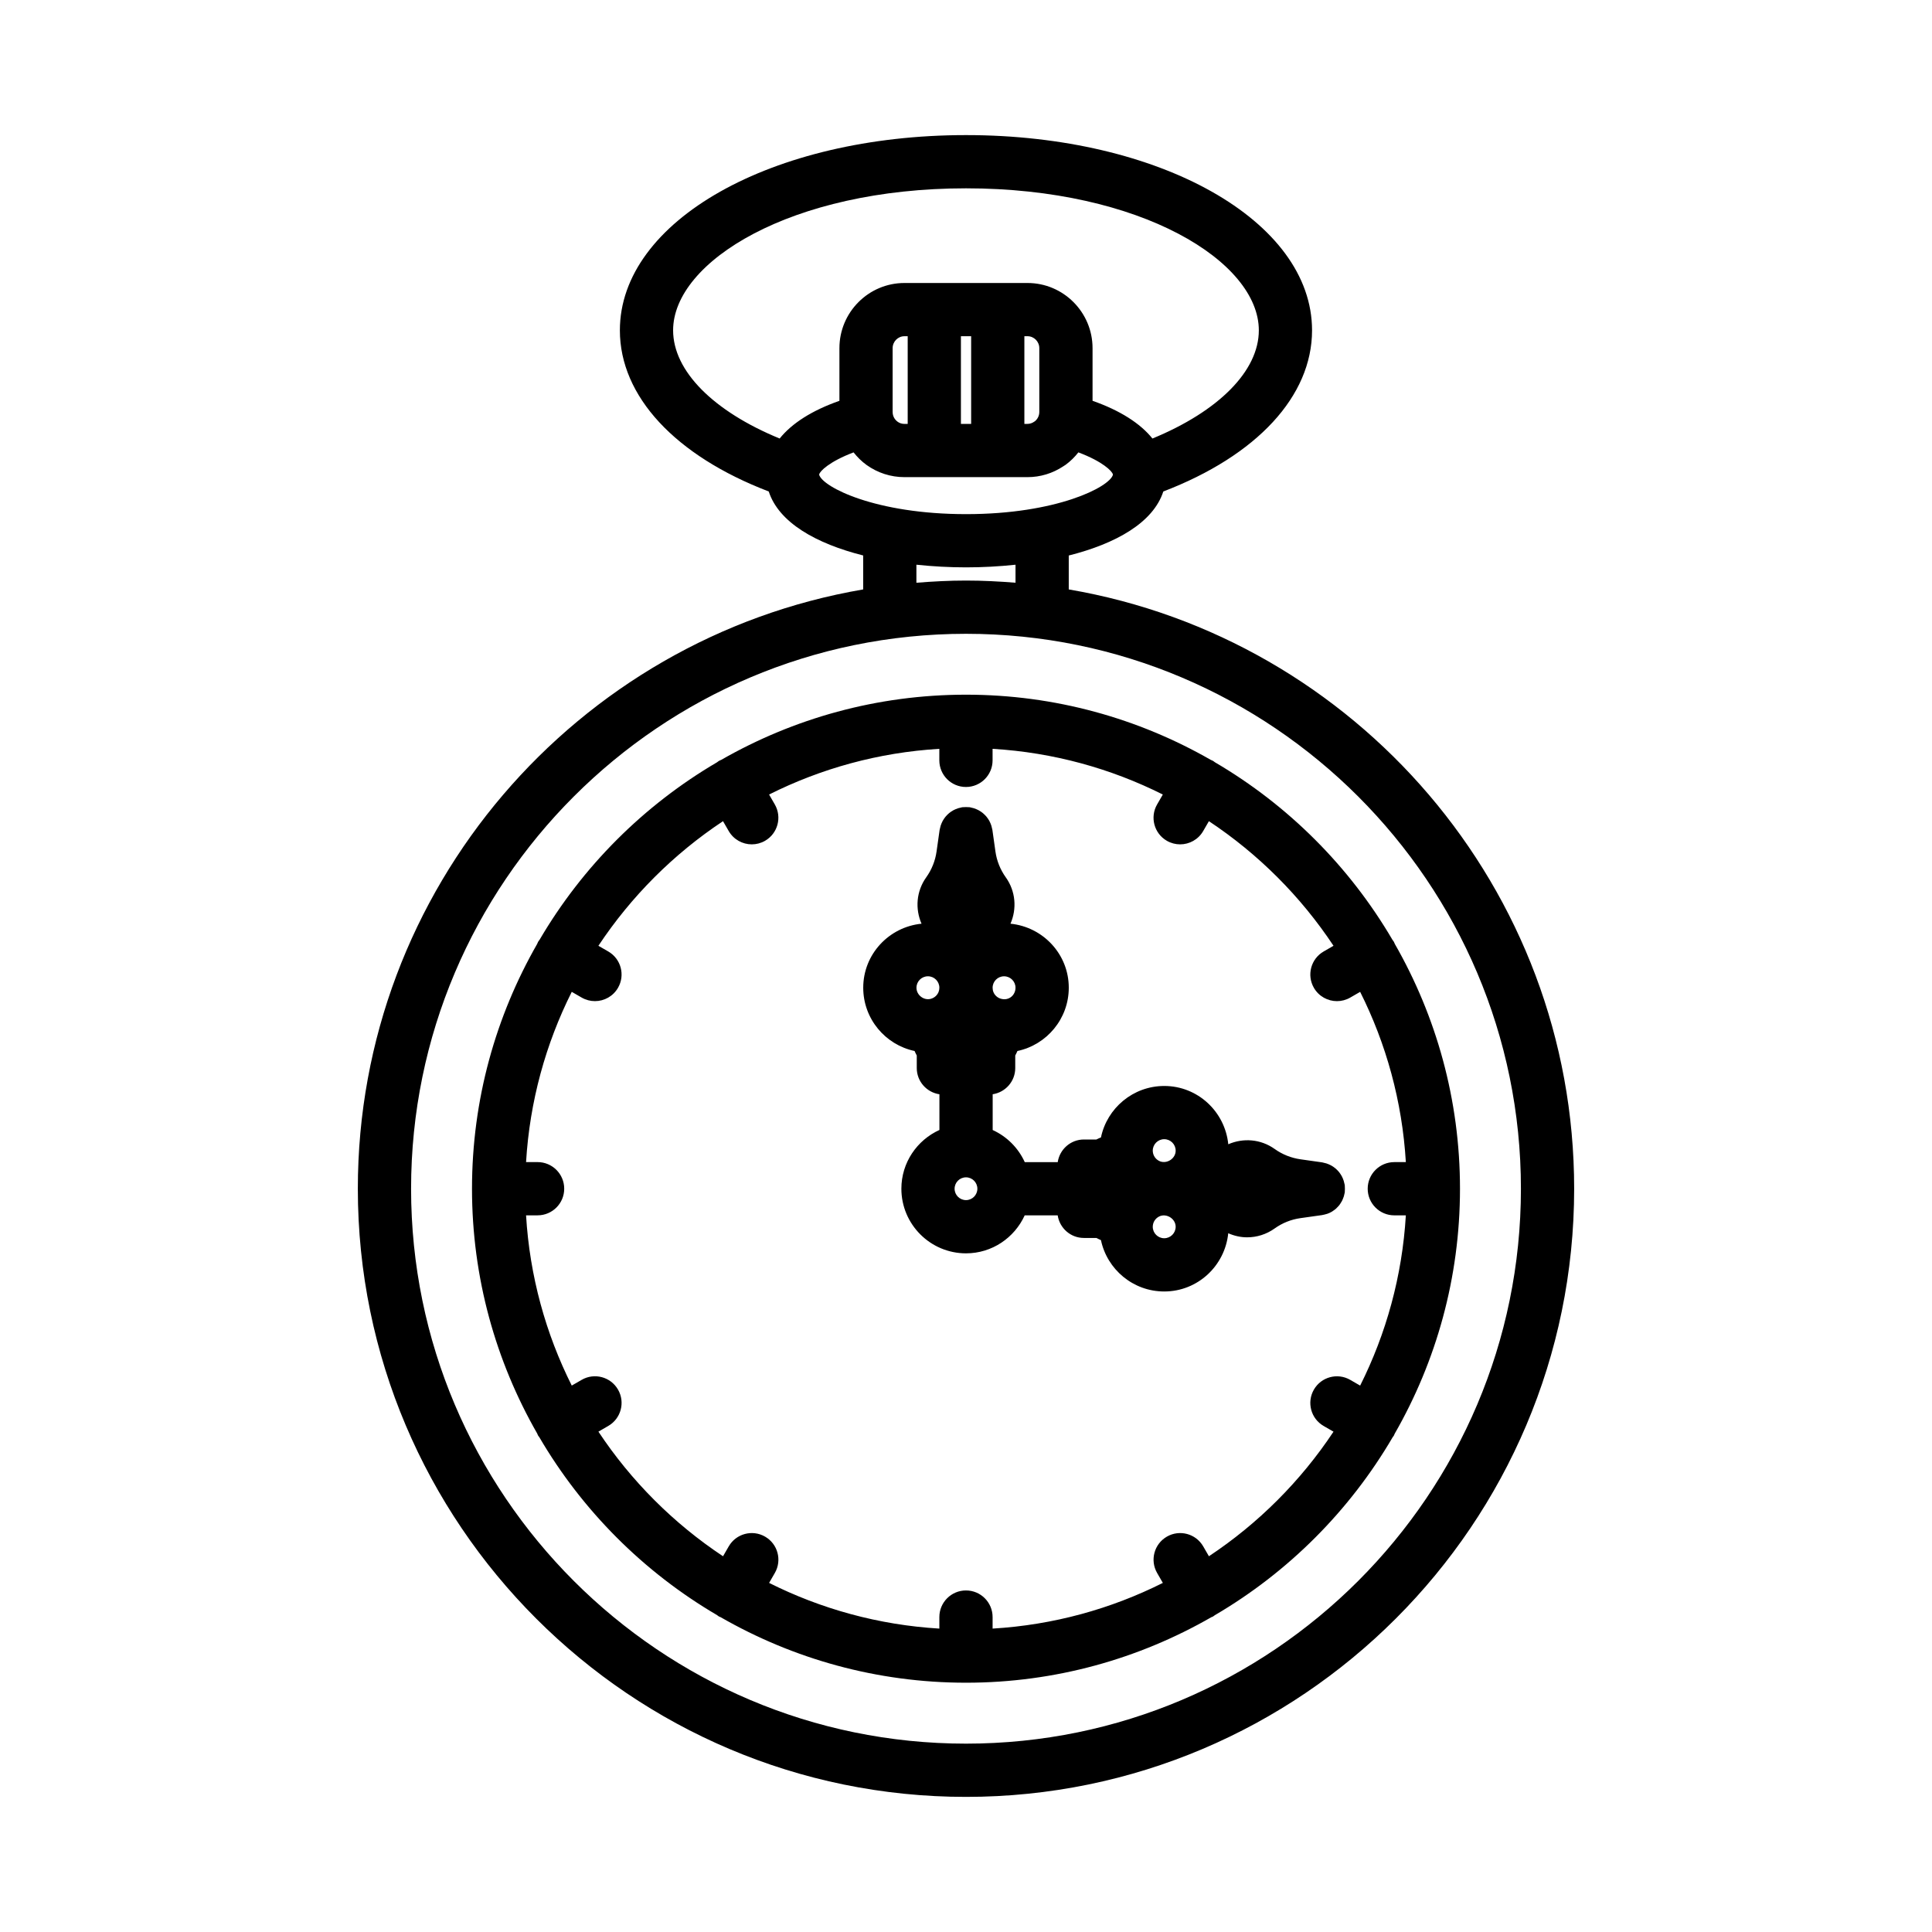 <?xml version="1.0" encoding="UTF-8"?>
<!-- Uploaded to: SVG Repo, www.svgrepo.com, Generator: SVG Repo Mixer Tools -->
<svg fill="#000000" width="800px" height="800px" version="1.1" viewBox="144 144 512 512" xmlns="http://www.w3.org/2000/svg">
 <path d="m427.23 300.2v-8.984c12.512-3.144 22.391-8.73 25.059-16.969 24.762-9.48 39.418-25.238 39.418-42.707 0-29.012-40.281-51.738-91.699-51.738-51.441 0-91.734 22.727-91.734 51.738 0 17.477 14.668 33.23 39.453 42.707 2.664 8.227 12.527 13.809 25.023 16.957v9c-75.93 12.992-133.92 79.238-133.92 158.82 0 88.867 72.301 161.17 161.17 161.17 88.867 0 161.17-72.301 161.17-161.17 0.004-79.586-57.996-145.84-133.93-158.82zm-104.85-68.66c0-18.176 31.191-37.633 77.629-37.633 46.414 0 77.594 19.457 77.594 37.633 0 10.77-10.668 21.457-28.195 28.672-3.238-4.019-8.566-7.434-15.871-9.996v-13.949c0-9.523-7.731-17.27-17.234-17.27h-32.613c-9.504 0-17.234 7.746-17.234 17.27v13.953c-7.293 2.562-12.609 5.973-15.84 9.992-17.555-7.211-28.234-17.898-28.234-28.672zm76.273 24.801v-23.238h2.711v23.234zm-14.969 0c-0.668 0-1.293-0.203-1.812-0.578-0.395-0.289-1.316-1.117-1.316-2.59v-16.906c0-1.746 1.402-3.164 3.129-3.164h0.863v23.234zm31.785-23.238h0.828c1.727 0 3.129 1.418 3.129 3.164v16.906c0 0.93-0.395 1.789-1.09 2.402-0.074 0.051-0.148 0.102-0.227 0.156-0.559 0.402-1.168 0.605-1.812 0.605h-0.828zm-54.379 36.727v-0.051c0-0.016 0.004-0.031 0.004-0.047 0.152-0.844 2.699-3.422 9.113-5.844 0.973 1.234 2.102 2.359 3.398 3.305 2.965 2.129 6.449 3.254 10.078 3.254h32.613c3.383 0 6.652-0.992 9.492-2.875 0.219-0.129 0.434-0.266 0.641-0.418 1.277-0.938 2.391-2.051 3.352-3.269 6.438 2.418 8.988 5 9.141 5.84 0.004 0.023 0.004 0.051 0.008 0.074v0.047c-0.945 3.223-14.859 10.406-38.902 10.406-24.074 0-37.996-7.188-38.938-10.422zm25.766 23.824c4.352 0.461 8.785 0.703 13.168 0.703 4.359 0 8.77-0.242 13.098-0.699v4.773c-4.332-0.352-8.699-0.578-13.125-0.578-4.43 0-8.805 0.23-13.141 0.582zm13.145 312.43c-81.09 0-147.06-65.973-147.06-147.06 0-81.09 65.973-147.06 147.06-147.06s147.06 65.973 147.06 147.06c-0.004 81.09-65.973 147.06-147.06 147.06zm113.63-82.18c10.973-19.141 17.281-41.281 17.281-64.883 0-23.602-6.309-45.742-17.281-64.883-0.09-0.191-0.152-0.391-0.258-0.578-0.105-0.18-0.242-0.332-0.359-0.5-11.387-19.434-27.625-35.676-47.059-47.059-0.168-0.117-0.316-0.254-0.5-0.359-0.188-0.109-0.383-0.172-0.578-0.262-19.141-10.973-41.281-17.281-64.879-17.281s-45.734 6.309-64.871 17.277c-0.195 0.09-0.398 0.156-0.586 0.266-0.184 0.105-0.336 0.246-0.504 0.363-19.426 11.383-35.66 27.617-47.043 47.039-0.121 0.172-0.262 0.328-0.371 0.516-0.109 0.191-0.176 0.395-0.266 0.59-10.969 19.137-17.273 41.273-17.273 64.867s6.305 45.73 17.273 64.867c0.09 0.195 0.156 0.398 0.266 0.59 0.082 0.141 0.199 0.242 0.289 0.375 11.387 19.484 27.652 35.77 47.125 47.18 0.172 0.121 0.32 0.258 0.504 0.363 0.145 0.082 0.301 0.113 0.449 0.188 19.172 11.016 41.355 17.355 65.008 17.355s45.84-6.34 65.012-17.355c0.145-0.07 0.301-0.102 0.445-0.184 0.18-0.105 0.332-0.242 0.5-0.359 19.477-11.41 35.746-27.703 47.137-47.191 0.086-0.129 0.203-0.23 0.281-0.367 0.105-0.184 0.168-0.383 0.258-0.574zm-49.254 32.52-1.512-2.617c-1.949-3.375-6.262-4.531-9.633-2.582-3.375 1.949-4.527 6.262-2.582 9.633l1.516 2.629c-13.727 6.883-28.98 11.145-45.117 12.109v-3.055c0-3.894-3.156-7.055-7.055-7.055-3.894 0-7.055 3.156-7.055 7.055v3.055c-16.137-0.965-31.391-5.227-45.117-12.109l1.516-2.629c1.949-3.375 0.793-7.688-2.582-9.633-3.375-1.949-7.688-0.793-9.633 2.582l-1.512 2.617c-13.094-8.684-24.34-19.93-33.023-33.023l2.613-1.512c3.375-1.949 4.527-6.262 2.582-9.633-1.949-3.375-6.262-4.535-9.633-2.582l-2.629 1.516c-6.883-13.727-11.145-28.98-12.109-45.113h3.055c3.894 0 7.055-3.156 7.055-7.055 0-3.894-3.156-7.055-7.055-7.055h-3.055c0.965-16.137 5.227-31.391 12.109-45.117l2.625 1.516c1.109 0.641 2.324 0.945 3.519 0.945 2.438 0 4.809-1.266 6.113-3.527 1.949-3.375 0.793-7.688-2.582-9.633l-2.613-1.508c8.684-13.094 19.93-24.34 33.023-33.023l1.512 2.617c1.309 2.262 3.676 3.527 6.113 3.527 1.195 0 2.41-0.305 3.519-0.945 3.375-1.949 4.527-6.262 2.582-9.633l-1.516-2.629c13.727-6.883 28.98-11.145 45.117-12.109v3.055c0 3.894 3.156 7.055 7.055 7.055 3.894 0 7.055-3.156 7.055-7.055v-3.055c16.137 0.965 31.387 5.227 45.117 12.109l-1.516 2.629c-1.949 3.375-0.793 7.688 2.582 9.633 1.109 0.641 2.324 0.945 3.519 0.945 2.438 0 4.809-1.266 6.113-3.527l1.512-2.617c13.094 8.684 24.34 19.93 33.023 33.023l-2.617 1.512c-3.375 1.949-4.527 6.262-2.582 9.633 1.309 2.262 3.676 3.527 6.113 3.527 1.195 0 2.41-0.305 3.519-0.945l2.629-1.516c6.883 13.727 11.145 28.98 12.109 45.117h-3.055c-3.894 0-7.055 3.156-7.055 7.055 0 3.894 3.156 7.055 7.055 7.055h3.055c-0.965 16.137-5.227 31.387-12.109 45.117l-2.629-1.516c-3.375-1.953-7.688-0.793-9.633 2.582-1.949 3.375-0.793 7.688 2.582 9.633l2.617 1.512c-8.684 13.086-19.93 24.332-33.02 33.016zm30.117-90.445c0.336-0.055 0.656-0.141 0.977-0.238 0.113-0.035 0.23-0.055 0.34-0.094 0.414-0.152 0.812-0.336 1.188-0.562 0.078-0.047 0.145-0.109 0.223-0.16 0.289-0.188 0.57-0.387 0.828-0.613 0.117-0.102 0.211-0.219 0.32-0.328 0.199-0.199 0.398-0.402 0.574-0.625 0.102-0.129 0.184-0.27 0.277-0.41 0.152-0.223 0.297-0.449 0.422-0.691 0.086-0.164 0.152-0.336 0.223-0.504 0.098-0.23 0.188-0.457 0.262-0.699 0.059-0.199 0.102-0.402 0.145-0.609 0.031-0.145 0.082-0.281 0.102-0.426 0.012-0.09 0-0.176 0.012-0.262 0.023-0.238 0.027-0.477 0.027-0.723s-0.004-0.492-0.027-0.734c-0.008-0.086 0.004-0.172-0.012-0.258-0.02-0.129-0.066-0.246-0.094-0.375-0.051-0.25-0.105-0.5-0.184-0.742-0.066-0.215-0.145-0.418-0.23-0.621-0.09-0.211-0.184-0.414-0.289-0.617-0.113-0.211-0.238-0.41-0.371-0.605-0.117-0.176-0.242-0.344-0.375-0.508-0.156-0.188-0.316-0.363-0.488-0.535-0.148-0.148-0.301-0.289-0.461-0.422-0.188-0.156-0.379-0.297-0.582-0.434-0.176-0.117-0.348-0.227-0.535-0.328-0.223-0.121-0.449-0.227-0.684-0.324-0.184-0.078-0.371-0.148-0.562-0.211-0.258-0.082-0.52-0.141-0.789-0.195-0.121-0.023-0.23-0.07-0.352-0.086l-5.754-0.816c-2.449-0.348-4.801-1.289-6.809-2.723-3.723-2.664-8.387-2.969-12.309-1.258-0.867-8.648-8.098-15.449-16.965-15.449-8.25 0-15.156 5.863-16.777 13.637-0.414 0.16-0.812 0.352-1.211 0.547h-3.297c-3.535 0-6.438 2.609-6.949 6.004h-8.734c-1.711-3.769-4.738-6.797-8.504-8.516v-9.477c3.383-0.52 5.981-3.418 5.981-6.945v-3.324c0.199-0.398 0.414-0.781 0.578-1.195 7.762-1.637 13.609-8.531 13.609-16.77 0-8.867-6.801-16.098-15.449-16.965 1.711-3.922 1.406-8.586-1.258-12.305-1.438-2.012-2.383-4.367-2.727-6.812l-0.812-5.754c-0.02-0.129-0.066-0.246-0.09-0.375-0.051-0.254-0.105-0.5-0.184-0.742-0.066-0.211-0.145-0.41-0.227-0.609-0.094-0.219-0.191-0.434-0.305-0.645-0.105-0.195-0.219-0.379-0.344-0.559-0.133-0.199-0.273-0.387-0.426-0.57-0.133-0.16-0.27-0.309-0.418-0.457-0.18-0.18-0.363-0.348-0.559-0.508-0.148-0.121-0.305-0.234-0.465-0.344-0.215-0.148-0.434-0.285-0.668-0.406-0.176-0.094-0.355-0.176-0.539-0.254-0.227-0.098-0.457-0.188-0.699-0.262-0.219-0.066-0.441-0.117-0.664-0.164-0.141-0.027-0.27-0.082-0.414-0.102-0.094-0.012-0.184 0-0.277-0.012-0.234-0.023-0.473-0.027-0.711-0.027-0.242 0-0.48 0.004-0.715 0.027-0.09 0.008-0.18-0.004-0.27 0.012-0.141 0.02-0.266 0.07-0.398 0.098-0.238 0.047-0.473 0.102-0.703 0.172-0.223 0.07-0.438 0.152-0.648 0.242-0.207 0.086-0.406 0.18-0.602 0.285-0.207 0.113-0.406 0.234-0.602 0.367-0.184 0.125-0.359 0.25-0.527 0.391-0.176 0.145-0.34 0.297-0.5 0.457-0.164 0.164-0.32 0.332-0.465 0.508-0.137 0.168-0.266 0.34-0.387 0.52-0.133 0.195-0.258 0.395-0.371 0.605-0.105 0.199-0.199 0.398-0.289 0.609-0.086 0.207-0.168 0.414-0.238 0.633-0.074 0.238-0.129 0.48-0.18 0.727-0.027 0.129-0.074 0.25-0.094 0.383l-0.816 5.758c-0.344 2.445-1.285 4.797-2.723 6.805-2.668 3.727-2.969 8.387-1.258 12.309-8.648 0.867-15.449 8.098-15.449 16.965 0 8.242 5.848 15.133 13.609 16.77 0.16 0.414 0.379 0.801 0.578 1.195v3.324c0 3.535 2.609 6.438 6.004 6.949v9.461c-5.93 2.695-10.082 8.641-10.082 15.57 0 9.441 7.684 17.125 17.125 17.125 6.918 0 12.855-4.144 15.555-10.059h8.746c0.52 3.383 3.418 5.981 6.945 5.981h3.32c0.398 0.199 0.785 0.418 1.199 0.578 1.637 7.762 8.531 13.609 16.77 13.609 8.863 0 16.09-6.793 16.965-15.434 1.586 0.691 3.281 1.082 5 1.082 2.535 0 5.094-0.77 7.312-2.359 2.008-1.438 4.359-2.379 6.809-2.723l5.754-0.812c0.039-0.008 0.074-0.023 0.117-0.031zm-41.961-20.082c1.672 0 3.031 1.363 3.031 3.039 0 2.027-2.172 3.508-4.062 2.859-0.047-0.023-0.094-0.043-0.145-0.062-0.852-0.355-1.504-1.094-1.75-1.992-0.074-0.266-0.113-0.539-0.113-0.805 0-1.672 1.363-3.039 3.039-3.039zm-39.414-40.141c0 1.945-1.719 3.527-3.867 2.922-0.879-0.242-1.621-0.902-1.965-1.723-0.156-0.375-0.234-0.777-0.234-1.195 0-1.672 1.359-3.031 3.031-3.031 1.672-0.004 3.035 1.355 3.035 3.027zm-23.207-3.031c1.672 0 3.031 1.359 3.031 3.031 0 0.41-0.078 0.805-0.23 1.172-0.359 0.852-1.098 1.508-2.012 1.762-1.867 0.535-3.828-0.988-3.828-2.93 0-1.676 1.363-3.035 3.039-3.035zm10.086 59.316c-1.664 0-3.019-1.352-3.019-3.016 0-1.664 1.352-3.019 3.019-3.019 1.664 0 3.016 1.352 3.016 3.019 0 1.66-1.352 3.016-3.016 3.016zm52.535 10.105c-1.676 0-3.039-1.363-3.039-3.039 0-0.27 0.039-0.539 0.117-0.824 0.242-0.879 0.895-1.617 1.746-1.977 0.047-0.02 0.094-0.039 0.141-0.059 1.875-0.641 4.066 0.828 4.066 2.859 0 1.676-1.359 3.039-3.031 3.039z"/>
</svg>